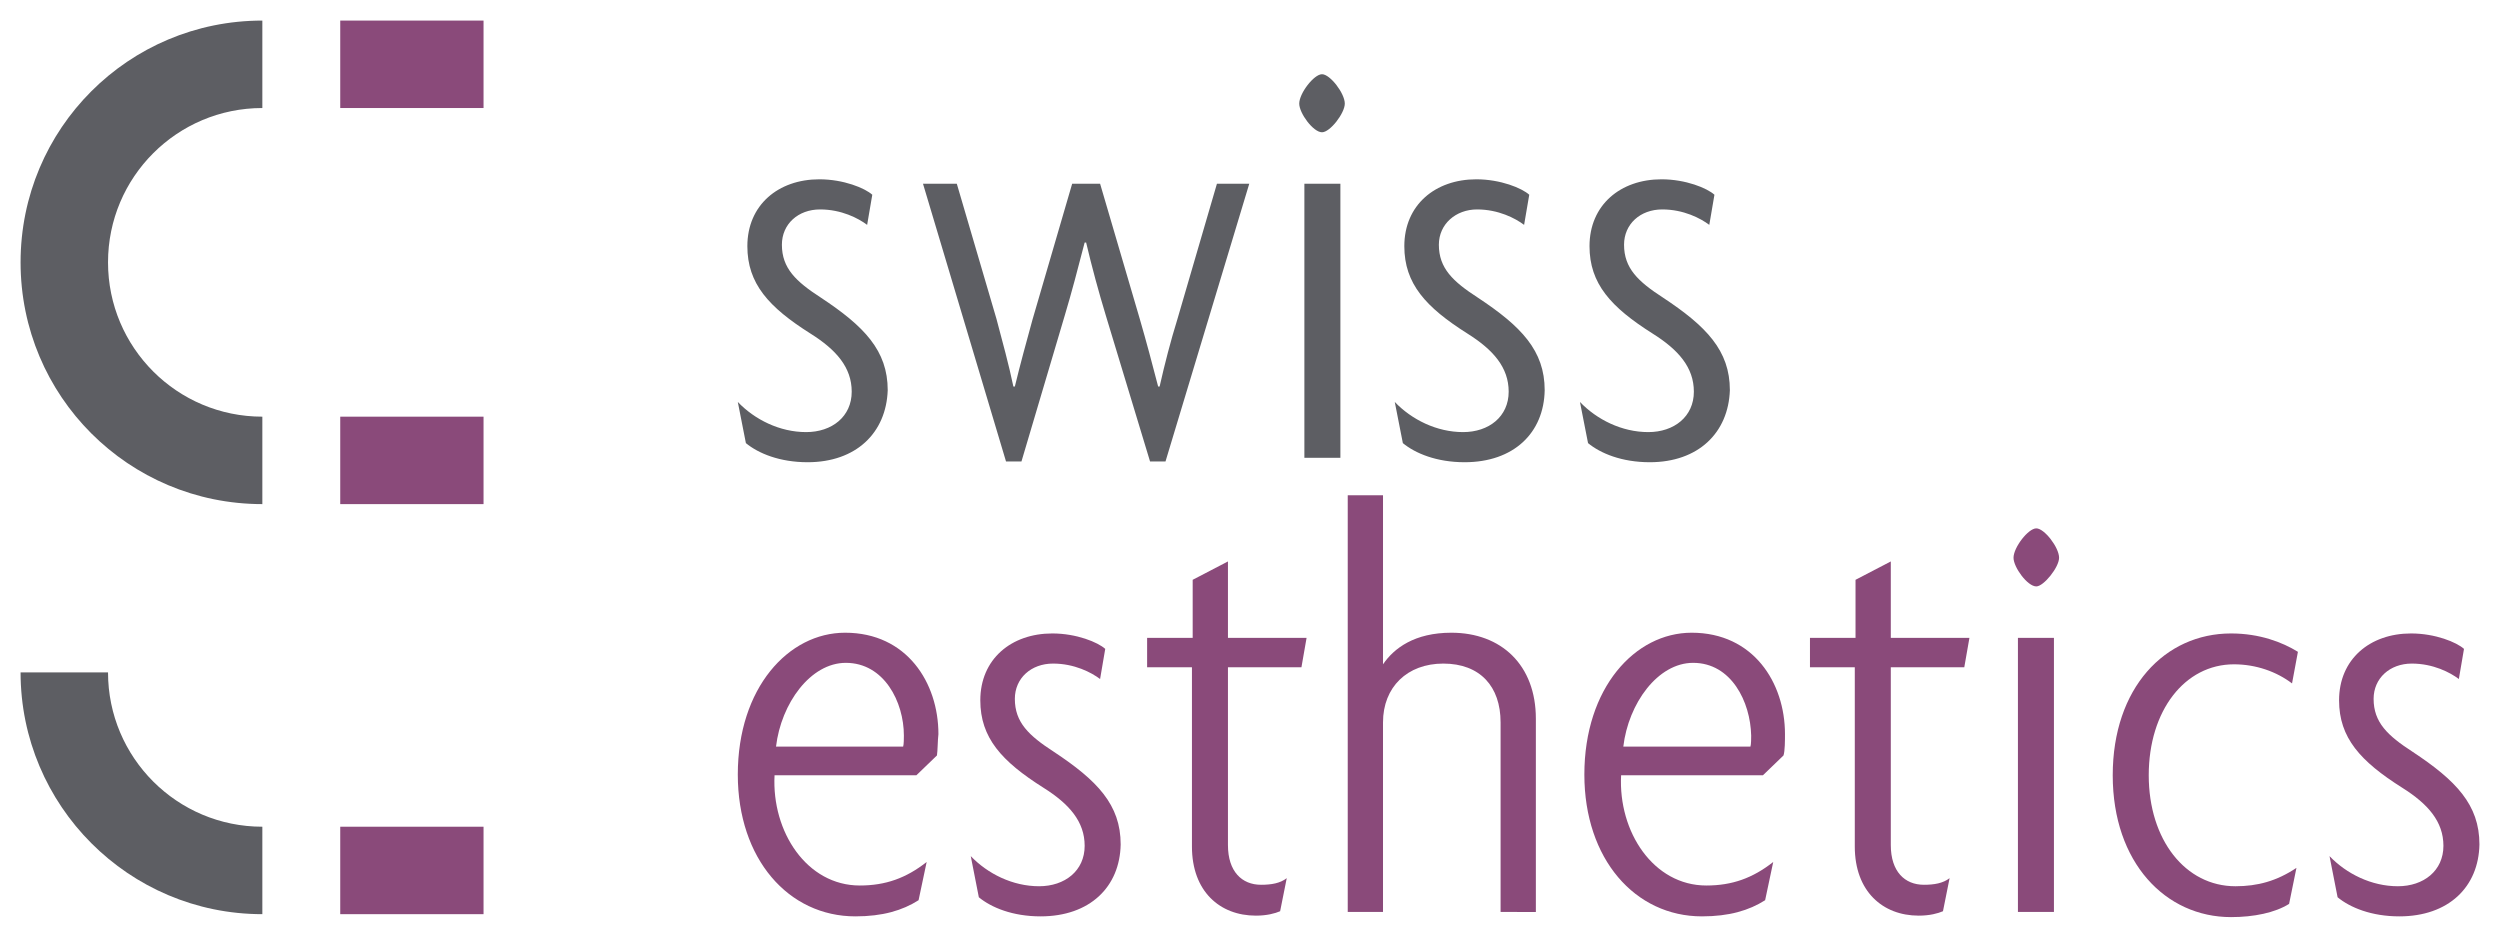 <?xml version="1.0" encoding="utf-8"?>
<svg version="1.1" id="svg-logo" xmlns="http://www.w3.org/2000/svg" xmlns:xlink="http://www.w3.org/1999/xlink" x="0px" y="0px"
	 viewBox="0 0 340.2 127.6" style="enable-background:new 0 0 340.2 127.6;" xml:space="preserve">
	<title>Chirurgie esthétique rhinoplastie botox blépharoplastie genève fribourg</title>
<style type="text/css">
	.st0{fill:#5D5E63;}
	.st1{fill:#8A4A7A;}
</style>
<g>
	<path class="st0" d="M35.7,56.7c-11.6,0-21-9.4-21-21c0-11.6,9.4-21,21-21V2.8C17.5,2.8,2.8,17.5,2.8,35.7
		c0,18.2,14.7,32.9,32.9,32.9V56.7z"/>
	<path class="st0" d="M35.7,112.5c-11.6,0-21-9.4-21-21H2.8c0,18.1,14.7,32.9,32.9,32.9V112.5z"/>
	<g>
		<path class="st0" d="M109.9,62.9c-3.8,0-6.7-1.2-8.4-2.6l-1.1-5.6c2.3,2.4,5.7,4.1,9.3,4.1c3.5,0,6.2-2.1,6.2-5.5
			c0-3.3-2.1-5.7-5.6-7.9c-5.7-3.6-8.6-6.8-8.6-11.9c0-5.6,4.2-9.1,9.8-9.1c3.3,0,6.2,1.2,7.2,2.1l-0.7,4.1
			c-1.2-0.9-3.5-2.1-6.4-2.1c-3,0-5.2,2-5.2,4.8c0,3.2,1.9,5,5.3,7.2c5.9,3.9,9.1,7.2,9.1,12.6C120.6,58.9,116.5,62.9,109.9,62.9z"
			/>
		<path class="st0" d="M158.6,62.8h-2.1L150.5,43c-1-3.3-1.9-6.6-2.7-10h-0.2c-0.9,3.5-1.8,6.9-2.7,9.9L139,62.8h-2.1L125.6,25h4.6
			l5.4,18.4c0.8,3,1.7,6.3,2.3,9.2h0.2c0.7-2.9,1.6-6.2,2.4-9.1l5.4-18.5h3.8l5.4,18.4c0.9,3.1,1.7,6.1,2.5,9.2h0.2
			c0.7-3.1,1.5-6.2,2.4-9.1l5.4-18.5h4.4L158.6,62.8z"/>
		<path class="st0" d="M179.9,18c-1.2,0-3.1-2.6-3.1-3.9c0-1.4,2-4,3.1-4c1.1,0,3.1,2.6,3.1,4C183,15.4,181,18,179.9,18z
			 M177.5,62.3V25h4.9v37.3H177.5z"/>
		<path class="st0" d="M199.3,62.9c-3.8,0-6.7-1.2-8.4-2.6l-1.1-5.6c2.3,2.4,5.7,4.1,9.3,4.1c3.5,0,6.2-2.1,6.2-5.5
			c0-3.3-2.1-5.7-5.6-7.9c-5.7-3.6-8.6-6.8-8.6-11.9c0-5.6,4.2-9.1,9.8-9.1c3.3,0,6.2,1.2,7.2,2.1l-0.7,4.1
			c-1.2-0.9-3.5-2.1-6.4-2.1s-5.2,2-5.2,4.8c0,3.2,1.9,5,5.3,7.2c5.9,3.9,9.1,7.2,9.1,12.6C210.1,58.9,206,62.9,199.3,62.9z"/>
		<path class="st0" d="M224.5,62.9c-3.8,0-6.7-1.2-8.4-2.6l-1.1-5.6c2.3,2.4,5.7,4.1,9.3,4.1c3.5,0,6.2-2.1,6.2-5.5
			c0-3.3-2.1-5.7-5.6-7.9c-5.7-3.6-8.6-6.8-8.6-11.9c0-5.6,4.2-9.1,9.8-9.1c3.3,0,6.2,1.2,7.2,2.1l-0.7,4.1
			c-1.2-0.9-3.5-2.1-6.4-2.1c-3,0-5.2,2-5.2,4.8c0,3.2,1.9,5,5.3,7.2c5.9,3.9,9.1,7.2,9.1,12.6C235.2,58.9,231.1,62.9,224.5,62.9z"
			/>
	</g>
	<g>
		<rect x="46.3" y="2.8" class="st1" width="19.5" height="11.9"/>
		<rect x="46.3" y="56.7" class="st1" width="19.5" height="11.9"/>
		<rect x="46.3" y="112.5" class="st1" width="19.5" height="11.9"/>
	</g>
	<g>
		<path class="st1" d="M127.5,102.8l-2.8,2.7h-19.3c-0.4,7.7,4.4,15,11.6,15c3.5,0,6.3-1,9.1-3.2l-1.1,5.2c-2.2,1.4-4.9,2.2-8.6,2.2
			c-9.1,0-16-7.8-16-19.3c0-11.8,6.9-19.3,14.6-19.3c8.4,0,12.7,6.8,12.7,13.8C127.6,100.7,127.6,102.2,127.5,102.8z M115.1,90.2
			c-4.8,0-8.8,5.5-9.5,11.4h17.3c0.1-0.3,0.1-1.2,0.1-1.5C123,95.5,120.3,90.2,115.1,90.2z"/>
		<path class="st1" d="M141.6,124.7c-3.8,0-6.7-1.2-8.4-2.6l-1.1-5.6c2.3,2.4,5.7,4.1,9.3,4.1c3.5,0,6.2-2.1,6.2-5.5
			c0-3.3-2.1-5.7-5.6-7.9c-5.7-3.6-8.6-6.8-8.6-11.9c0-5.6,4.2-9.1,9.8-9.1c3.3,0,6.2,1.2,7.2,2.1l-0.7,4.1
			c-1.2-0.9-3.5-2.1-6.4-2.1c-3,0-5.2,2-5.2,4.8c0,3.2,1.9,5,5.3,7.2c5.9,3.9,9.1,7.2,9.1,12.6C152.4,120.7,148.3,124.7,141.6,124.7
			z"/>
		<path class="st1" d="M177.1,90.8h-10V115c0,3.6,1.9,5.4,4.5,5.4c1.4,0,2.6-0.2,3.5-0.9l-0.9,4.5c-0.7,0.3-1.8,0.6-3.3,0.6
			c-4.9,0-8.7-3.3-8.7-9.4V90.8h-6.1v-4h6.2v-7.9l4.8-2.5v10.4h10.7L177.1,90.8z"/>
		<path class="st1" d="M204.2,124.1V98.3c0-4.9-2.8-8-7.8-8c-4.9,0-8.2,3.2-8.2,8v25.8h-4.8V67.4h4.8c0,0,0,23,0,23
			c1.5-2.2,4.3-4.3,9.3-4.3c6.8,0,11.5,4.4,11.5,11.7v26.3H204.2z"/>
		<path class="st1" d="M242.7,102.8l-2.8,2.7h-19.3c-0.4,7.7,4.4,15,11.6,15c3.5,0,6.3-1,9.1-3.2l-1.1,5.2c-2.2,1.4-4.9,2.2-8.6,2.2
			c-9.1,0-16-7.8-16-19.3c0-11.8,6.9-19.3,14.6-19.3c8.4,0,12.7,6.8,12.7,13.8C242.9,100.7,242.9,102.2,242.7,102.8z M230.4,90.2
			c-4.8,0-8.8,5.5-9.5,11.4h17.3c0.1-0.3,0.1-1.2,0.1-1.5C238.2,95.5,235.6,90.2,230.4,90.2z"/>
		<path class="st1" d="M267.3,90.8h-10V115c0,3.6,1.9,5.4,4.5,5.4c1.4,0,2.6-0.2,3.5-0.9l-0.9,4.5c-0.7,0.3-1.8,0.6-3.3,0.6
			c-4.9,0-8.7-3.3-8.7-9.4V90.8h-6.1v-4h6.2v-7.9l4.8-2.5v10.4H268L267.3,90.8z"/>
		<path class="st1" d="M277.1,79.8c-1.2,0-3.1-2.6-3.1-3.9c0-1.4,2-4,3.1-4c1.1,0,3.1,2.6,3.1,4C280.2,77.2,278.1,79.8,277.1,79.8z
			 M274.6,124.1V86.8h4.9v37.3H274.6z"/>
		<path class="st1" d="M311.9,93c-2.1-1.6-4.9-2.6-7.9-2.6c-6.7,0-11.6,6.3-11.6,15.1c0,8.8,5,15.1,11.8,15.1c3,0,5.6-0.7,8.3-2.5
			l-1,4.9c-1.9,1.2-4.8,1.8-7.9,1.8c-8.9,0-16.1-7.4-16.1-19.3c0-11.9,7.1-19.3,16.1-19.3c3.9,0,7,1.2,9.1,2.5L311.9,93z"/>
		<path class="st1" d="M326.5,124.7c-3.8,0-6.7-1.2-8.4-2.6l-1.1-5.6c2.3,2.4,5.7,4.1,9.3,4.1c3.5,0,6.2-2.1,6.2-5.5
			c0-3.3-2.1-5.7-5.6-7.9c-5.7-3.6-8.6-6.8-8.6-11.9c0-5.6,4.2-9.1,9.8-9.1c3.3,0,6.2,1.2,7.2,2.1l-0.7,4.1
			c-1.2-0.9-3.5-2.1-6.4-2.1c-3,0-5.2,2-5.2,4.8c0,3.2,1.9,5,5.3,7.2c5.9,3.9,9.1,7.2,9.1,12.6C337.3,120.7,333.2,124.7,326.5,124.7
			z"/>
	</g>
</g>
</svg>

